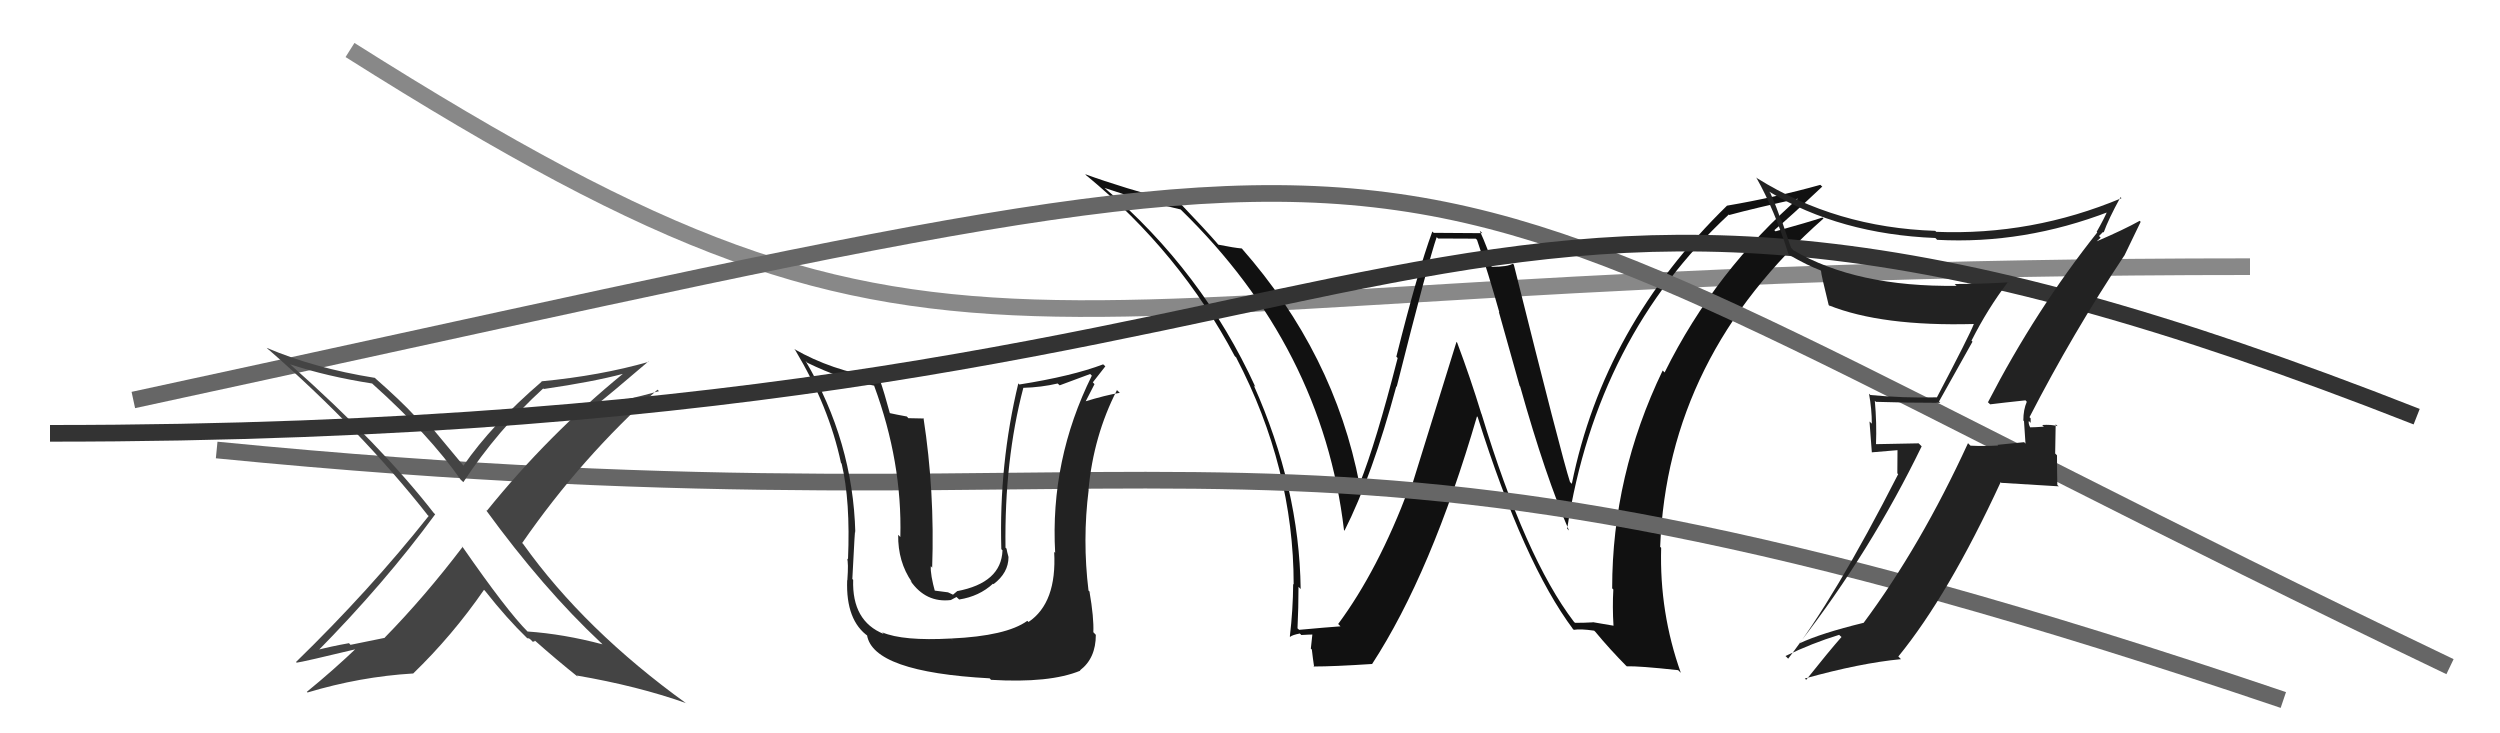<svg xmlns="http://www.w3.org/2000/svg" width="150" height="44" viewBox="0,0,150,44"><path d="M21 3 C59 27,58 16,135 16" stroke="#888" fill="none"/><path fill="#111" d="M94.43 37.30L94.42 37.29L94.43 37.30Q91.52 33.48 88.89 24.83L88.94 24.88L88.88 24.82Q88.23 22.69 87.43 20.56L87.39 20.51L84.63 29.40L84.53 29.30Q82.69 34.20 80.29 37.44L80.32 37.47L80.43 37.58Q79.58 37.64 77.95 37.79L77.87 37.72L77.85 37.70Q77.91 36.47 77.91 35.21L78.03 35.33L78.04 35.34Q77.96 29.24 75.22 23.11L75.26 23.16L75.32 23.21Q72.15 16.28 66.29 11.29L66.18 11.18L66.26 11.27Q68.49 12.04 70.85 12.57L70.72 12.45L70.84 12.57Q79.35 20.85 80.64 31.81L80.71 31.88L80.67 31.84Q82.33 28.55 83.78 23.18L83.84 23.25L83.80 23.21Q85.71 15.64 86.20 14.23L86.29 14.31L88.54 14.32L88.62 14.39Q89.31 16.42 89.96 18.74L89.93 18.71L91.18 23.16L91.21 23.19Q92.73 28.59 94.14 31.83L94.16 31.85L94.03 31.72Q95.81 20.22 103.73 12.87L103.73 12.87L103.76 12.90Q105.22 12.50 108.19 11.85L108.27 11.93L108.08 11.74Q102.92 16.21 99.88 22.34L99.89 22.36L99.76 22.23Q96.73 28.52 96.73 35.30L96.76 35.33L96.80 35.37Q96.74 36.41 96.81 37.55L96.80 37.54L95.57 37.33L95.57 37.34Q95.07 37.37 94.50 37.37ZM100.76 40.28L100.83 40.35L100.85 40.37Q99.56 36.75 99.67 32.87L99.68 32.88L99.61 32.81Q100.04 21.37 109.41 13.11L109.39 13.09L109.35 13.05Q108.47 13.34 106.53 13.88L106.49 13.84L106.46 13.81Q107.43 12.99 109.33 11.20L109.37 11.23L109.22 11.09Q106.55 11.84 103.62 12.34L103.64 12.37L103.62 12.34Q96.22 19.56 94.31 29.03L94.22 28.94L94.20 28.92Q93.69 27.34 90.83 15.88L90.94 15.99L90.77 15.82Q90.46 16.01 89.51 16.01L89.49 15.99L89.26 15.00L89.27 15.01Q89.01 14.33 88.78 13.84L88.94 13.99L86.02 13.97L85.94 13.89Q85.06 16.28 83.78 21.40L83.84 21.46L83.86 21.48Q82.56 26.57 81.57 29.04L81.49 28.96L81.57 29.05Q80.06 21.22 74.50 14.90L74.55 14.94L74.52 14.91Q74.05 14.87 73.10 14.68L73.01 14.58L73.05 14.62Q72.36 13.82 70.80 12.19L70.68 12.07L70.80 12.19Q67.28 11.25 65.11 10.45L65.24 10.59L65.20 10.54Q70.80 15.16 74.08 21.36L74.20 21.48L74.18 21.47Q77.62 28.07 77.62 35.07L77.62 35.07L77.59 35.04Q77.58 36.59 77.39 38.19L77.42 38.22L77.41 38.21Q77.53 38.10 77.99 38.01L78.12 38.14L78.08 38.10Q78.60 38.07 78.83 38.07L78.75 37.99L78.65 38.92L78.71 38.97Q78.77 39.50 78.85 40.03L78.73 39.91L78.81 39.99Q80.02 39.99 82.31 39.84L82.15 39.68L82.32 39.85Q85.88 34.38 88.62 24.98L88.67 25.03L88.66 25.02Q91.43 33.81 94.40 37.77L94.29 37.66L94.43 37.79Q94.82 37.72 95.65 37.84L95.66 37.85L95.73 37.92Q96.58 38.95 97.64 40.02L97.51 39.89L97.61 39.98Q98.29 39.95 100.69 40.21Z"/><path d="M13 27 C74 33,75 21,137 42" stroke="#666" fill="none"/><path fill="#222" d="M57.20 38.45L57.10 38.35L57.07 38.31Q54.18 38.47 52.93 37.94L52.98 37.99L53.03 38.04Q51.11 37.27 51.19 34.79L51.07 34.67L51.14 34.74Q51.31 31.38 51.31 31.95L51.36 32.00L51.32 31.96Q51.18 26.49 48.33 21.65L48.41 21.74L48.45 21.77Q50.47 22.76 52.45 23.14L52.46 23.16L52.45 23.15Q54.14 27.73 54.02 32.22L53.96 32.16L53.89 32.09Q53.87 33.71 54.71 34.92L54.60 34.82L54.62 34.84Q55.55 36.19 57.07 36.00L57.07 35.99L57.39 35.82L57.55 35.97Q58.76 35.78 59.58 35.02L59.72 35.16L59.61 35.05Q60.51 34.37 60.51 33.42L60.51 33.41L60.51 33.42Q60.42 33.10 60.39 32.91L60.41 32.94L60.33 32.86Q60.26 27.61 61.40 23.27L61.45 23.31L61.40 23.27Q62.47 23.24 63.46 23.01L63.58 23.12L65.41 22.44L65.51 22.54Q63.00 27.61 63.31 33.17L63.17 33.03L63.25 33.11Q63.42 36.17 61.71 37.32L61.68 37.29L61.64 37.25Q60.38 38.16 57.07 38.31ZM59.54 40.86L59.39 40.71L59.46 40.79Q62.99 41.00 64.82 40.24L64.68 40.10L64.80 40.22Q65.75 39.50 65.75 38.09L65.57 37.90L65.60 37.94Q65.64 37.06 65.37 35.50L65.47 35.60L65.31 35.43Q64.94 32.40 65.32 29.39L65.24 29.32L65.31 29.39Q65.61 26.14 67.02 23.40L67.00 23.39L67.19 23.57Q66.36 23.70 65.03 24.11L65.12 24.21L65.09 24.18Q65.37 23.62 65.67 23.05L65.57 22.94L66.32 21.98L66.19 21.86Q64.32 22.57 61.16 23.07L61.14 23.05L61.10 23.00Q59.93 27.85 60.08 32.95L60.00 32.87L60.15 33.02Q60.08 34.97 57.42 35.47L57.43 35.47L57.18 35.68L56.88 35.54L55.96 35.42L56.12 35.57Q55.81 34.46 55.85 33.97L55.95 34.08L55.93 34.05Q56.09 29.49 55.41 25.08L55.44 25.11L54.50 25.09L54.41 24.99Q53.80 24.88 53.26 24.76L53.39 24.89L53.43 24.93Q53.05 23.52 52.78 22.76L52.74 22.71L52.69 22.67Q49.89 22.23 47.65 20.94L47.67 20.96L47.71 21.00Q49.74 24.39 50.46 27.78L50.50 27.82L50.50 27.83Q51.03 30.06 50.88 33.57L50.86 33.55L50.82 33.51Q50.92 33.72 50.84 34.83L50.93 34.92L50.83 34.81Q50.74 37.24 52.11 38.19L52.01 38.09L52.02 38.10Q52.37 40.32 59.38 40.70Z"/><path d="M8 24 C96 5,76 6,147 40" stroke="#666" fill="none"/><path fill="#444" d="M36.08 38.58L36.08 38.59L36.15 38.66Q33.82 38.04 31.65 37.89L31.82 38.06L31.67 37.91Q30.42 36.66 27.75 32.81L27.63 32.69L27.76 32.81Q25.47 35.82 23.08 38.26L23.09 38.27L21.03 38.69L20.94 38.59Q19.86 38.78 18.87 39.04L18.93 39.10L18.98 39.15Q23.10 34.97 26.11 30.86L26.11 30.86L26.02 30.77Q22.83 26.67 17.42 21.87L17.49 21.94L17.41 21.86Q19.63 22.59 22.33 23.01L22.35 23.03L22.36 23.04Q25.74 26.07 27.64 28.78L27.77 28.90L27.80 28.93Q29.85 25.81 32.60 23.30L32.59 23.30L32.63 23.34Q35.59 22.91 37.42 22.42L37.49 22.48L37.41 22.40Q32.90 26.08 29.21 30.65L29.25 30.69L29.14 30.58Q32.59 35.32 36.05 38.56ZM38.84 21.63L38.93 21.72L38.92 21.71Q36.02 22.54 32.48 22.88L32.39 22.79L32.50 22.90Q29.51 25.47 27.80 27.95L27.85 27.99L27.89 28.04Q27.06 27.05 25.42 25.07L25.43 25.08L25.17 25.01L25.26 25.11Q25.10 25.06 24.99 25.06L24.89 24.96L24.91 24.98Q24.08 24.07 22.44 22.63L22.41 22.60L22.48 22.67Q18.86 22.09 16.00 20.87L16.14 21.01L16.09 20.95Q21.64 25.79 25.68 30.93L25.59 30.84L25.72 30.96Q22.18 35.42 17.76 39.72L17.78 39.74L17.80 39.76Q18.11 39.73 21.61 38.89L21.59 38.87L21.50 38.78Q20.04 40.18 18.41 41.51L18.35 41.45L18.45 41.55Q21.61 40.60 24.77 40.41L24.86 40.50L24.78 40.42Q27.14 38.14 29.04 35.39L28.99 35.34L29.11 35.46Q30.40 37.10 31.62 38.28L31.67 38.33L31.64 38.29Q31.75 38.29 31.83 38.37L31.97 38.51L32.11 38.46L32.03 38.38Q33.38 39.58 34.71 40.64L34.60 40.53L34.60 40.53Q38.27 41.16 41.17 42.19L41.14 42.17L41.20 42.22Q35.08 37.81 31.39 32.64L31.20 32.45L31.33 32.58Q34.88 27.45 39.45 23.38L39.46 23.39L39.54 23.47Q38.53 23.75 37.54 23.98L37.67 24.12L35.53 24.44L35.56 24.48Q36.73 23.55 38.90 21.69Z"/><path d="M3 26 C89 26,84 1,145 25" stroke="#333" fill="none"/><path fill="#222" d="M119.33 24.19L119.22 24.08L119.41 24.26Q120.12 24.17 121.53 24.02L121.61 24.11L121.61 24.10Q121.40 24.58 121.40 25.23L121.44 25.27L121.53 26.62L121.45 26.53Q120.69 26.61 119.85 26.69L119.90 26.74L119.89 26.73Q119.06 26.78 118.23 26.74L118.22 26.73L118.08 26.59Q115.24 32.77 111.81 37.38L111.86 37.43L111.81 37.37Q109.27 37.99 107.97 38.60L108.07 38.70L107.97 38.59Q112.25 33.06 115.30 26.78L115.12 26.60L112.55 26.65L112.56 26.67Q112.61 25.38 112.49 24.05L112.53 24.08L112.55 24.11Q114.37 24.17 116.42 24.17L116.34 24.09L118.35 20.50L118.29 20.44Q119.26 18.52 120.48 16.92L120.62 17.06L120.49 16.94Q118.88 17.04 117.28 17.04L117.46 17.21L117.40 17.15Q111.38 17.23 107.61 15.02L107.46 14.86L106.91 13.25L106.84 13.18Q106.61 12.45 106.22 11.58L106.14 11.49L106.15 11.50Q110.41 14.05 116.12 14.28L116.12 14.28L116.23 14.39Q121.43 14.67 126.57 12.69L126.50 12.63L126.47 12.59Q126.30 13.03 125.80 13.91L125.83 13.94L125.84 13.94Q122.13 18.61 119.28 24.13ZM127.38 15.26L127.46 15.34L128.44 13.31L128.38 13.25Q127.45 13.77 125.78 14.49L125.78 14.50L126.04 14.26L125.94 14.16Q126.07 14.03 126.19 13.91L126.15 13.88L126.22 13.95Q126.50 13.16 127.23 11.83L127.26 11.86L127.29 11.89Q121.92 14.14 116.17 13.91L116.18 13.91L116.11 13.85Q110.18 13.66 105.42 10.69L105.37 10.64L105.38 10.66Q106.47 12.58 107.31 15.25L107.34 15.28L107.36 15.30Q108.45 15.93 109.25 16.23L109.20 16.19L109.26 16.25Q109.26 16.44 109.72 18.30L109.85 18.44L109.73 18.32Q112.90 19.59 118.43 19.44L118.46 19.47L118.43 19.44Q118.19 20.08 116.21 23.85L116.17 23.81L116.20 23.84Q114.20 23.89 112.22 23.70L112.17 23.65L112.14 23.62Q112.31 24.55 112.31 25.42L112.17 25.29L112.31 27.14L113.85 27.01L113.84 28.40L113.89 28.45Q110.07 35.94 107.29 39.52L107.30 39.53L107.13 39.36Q108.72 38.59 110.35 38.09L110.42 38.16L110.49 38.22Q109.74 39.07 108.37 40.79L108.41 40.83L108.29 40.71Q111.63 39.78 114.06 39.55L113.99 39.48L113.90 39.39Q116.91 35.70 120.04 28.93L120.08 28.97L123.53 29.18L123.44 29.10Q123.42 28.23 123.42 27.32L123.31 27.21L123.34 25.46L123.46 25.57Q123.08 25.46 122.53 25.50L122.53 25.50L122.63 25.60Q122.07 25.64 121.81 25.64L121.70 25.53L121.81 25.64Q121.69 25.41 121.73 25.26L121.84 25.37L121.84 25.10L121.77 25.03Q124.37 19.98 127.46 15.33Z"/></svg>